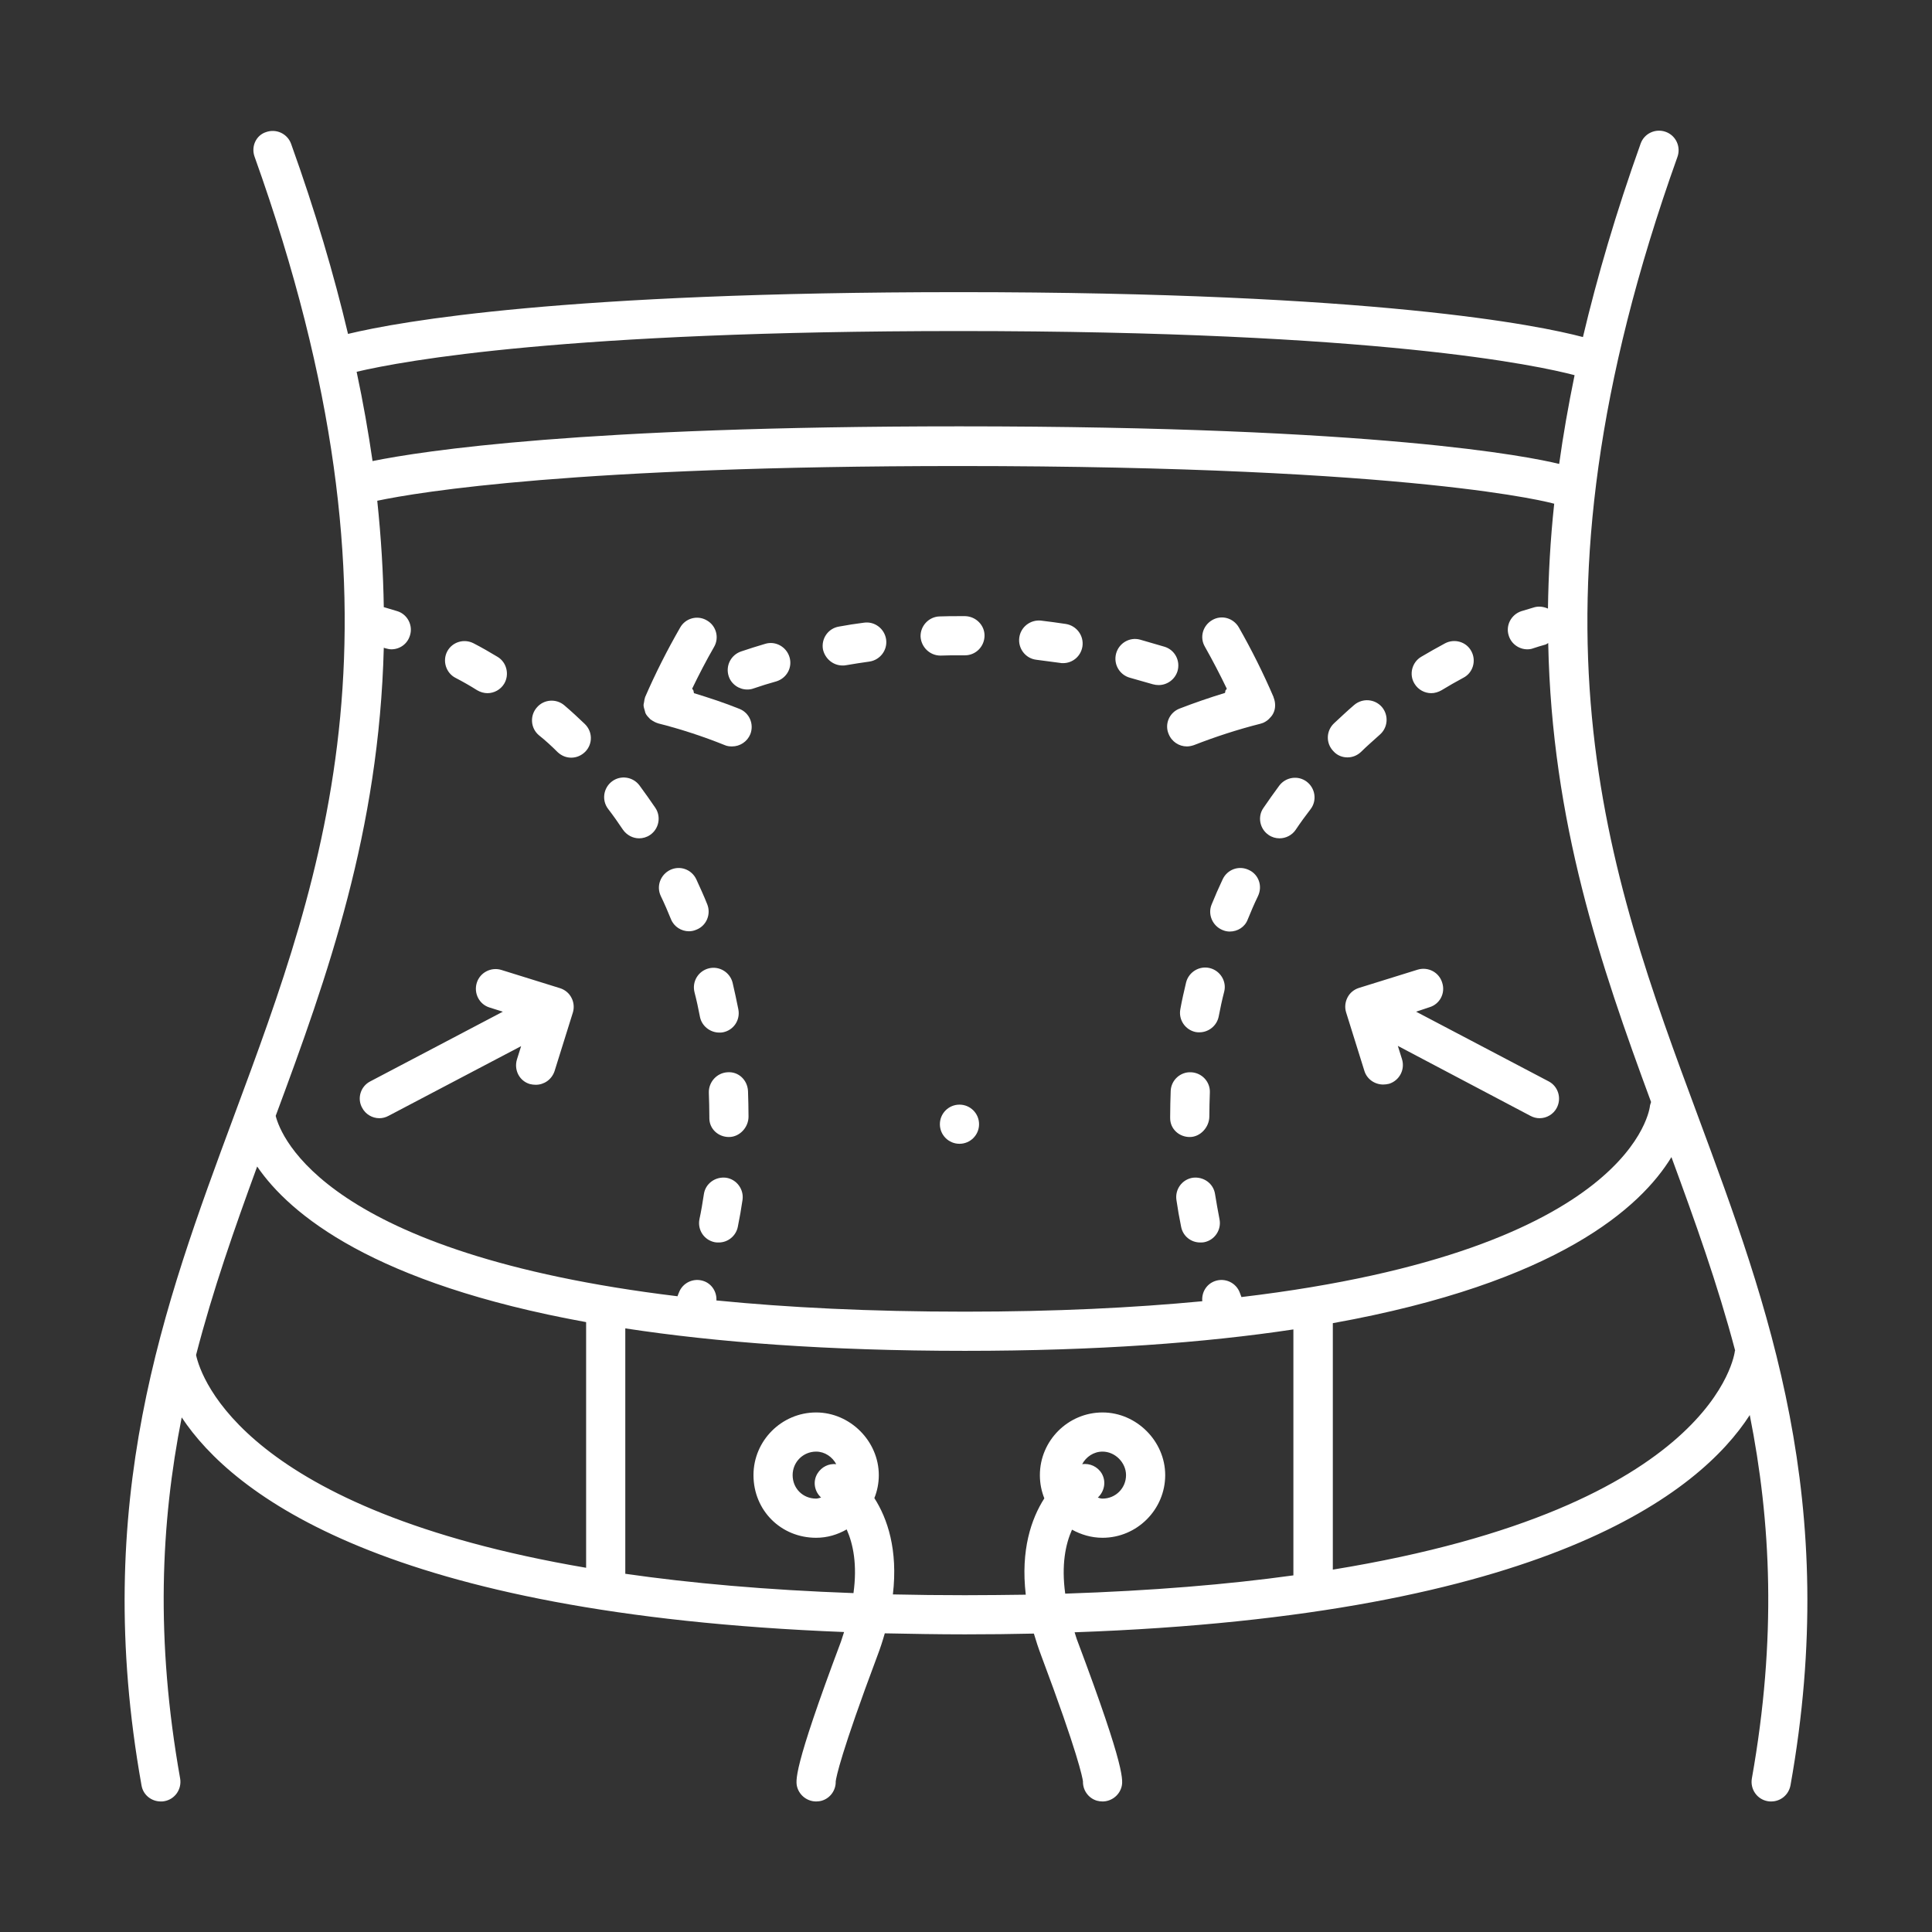 <svg xmlns="http://www.w3.org/2000/svg" width="83" height="83" viewBox="0 0 83 83" fill="none"><rect x="0" y="0" width="83" height="83" fill="#333333" stroke="none"/><path d="M72.95 47.961C69.036 37.417 64.998 26.504 72.064 6.741C72.221 6.303 71.997 5.821 71.559 5.664C71.122 5.507 70.639 5.731 70.483 6.169C69.428 9.119 68.621 11.878 68.004 14.48C66.097 13.975 59.109 12.551 41.208 12.551C24.261 12.551 17.228 13.796 14.951 14.345C14.345 11.788 13.549 9.085 12.506 6.18C12.349 5.743 11.867 5.518 11.429 5.675C11.003 5.81 10.779 6.292 10.936 6.73C18.013 26.504 13.964 37.406 10.05 47.949C7.032 56.092 3.903 64.516 6.079 76.697C6.146 77.112 6.505 77.392 6.909 77.392C6.954 77.392 7.01 77.392 7.055 77.381C7.515 77.302 7.817 76.865 7.739 76.405C6.673 70.415 6.909 65.435 7.806 60.893C9.993 64.19 16.566 69.339 36.262 70.113C36.217 70.247 36.172 70.382 36.127 70.528C34.041 76.08 34.176 76.528 34.254 76.797C34.366 77.156 34.703 77.392 35.062 77.392C35.14 77.392 35.23 77.381 35.308 77.358C35.679 77.246 35.914 76.898 35.903 76.528C35.925 76.349 36.116 75.339 37.697 71.122C37.821 70.797 37.922 70.483 38.011 70.169C39.122 70.191 40.266 70.213 41.455 70.213C42.476 70.213 43.463 70.202 44.416 70.18C44.506 70.483 44.607 70.797 44.73 71.122C46.312 75.339 46.502 76.36 46.525 76.528C46.513 76.898 46.749 77.246 47.119 77.358C47.198 77.381 47.287 77.392 47.366 77.392C47.725 77.392 48.061 77.156 48.173 76.797C48.252 76.528 48.386 76.08 46.3 70.528C46.244 70.393 46.211 70.258 46.166 70.124C66.433 69.406 73.029 64.112 75.171 60.792C76.079 65.357 76.337 70.359 75.261 76.405C75.182 76.865 75.485 77.302 75.945 77.381C76.001 77.392 76.046 77.392 76.091 77.392C76.494 77.392 76.842 77.112 76.921 76.697C79.097 64.516 75.967 56.103 72.95 47.961ZM41.219 14.222C59.221 14.222 66.075 15.703 67.645 16.118C67.376 17.43 67.151 18.709 66.983 19.931C65.704 19.617 59.255 18.316 41.219 18.316C25.001 18.316 18.159 19.37 16.005 19.808C15.826 18.574 15.601 17.284 15.321 15.972C17.374 15.49 24.317 14.222 41.219 14.222ZM16.488 27.827C16.51 27.839 16.532 27.839 16.555 27.85C16.645 27.872 16.723 27.895 16.813 27.895C17.172 27.895 17.497 27.67 17.609 27.311C17.755 26.874 17.508 26.392 17.071 26.257C16.891 26.201 16.701 26.145 16.51 26.089C16.499 26.089 16.499 26.089 16.488 26.089C16.465 24.62 16.375 23.105 16.207 21.513C18.013 21.131 24.765 20.021 41.208 20.021C60.904 20.021 66.691 21.614 66.748 21.636C66.759 21.636 66.759 21.636 66.77 21.636C66.602 23.195 66.523 24.698 66.501 26.145C66.321 26.067 66.119 26.033 65.918 26.089C65.727 26.145 65.547 26.201 65.357 26.257C64.919 26.403 64.672 26.874 64.818 27.311C64.93 27.67 65.267 27.895 65.615 27.895C65.704 27.895 65.783 27.884 65.873 27.85C66.041 27.794 66.22 27.738 66.389 27.693C66.433 27.682 66.467 27.648 66.512 27.625C66.669 35.342 68.755 41.444 70.931 47.344C70.92 47.389 70.897 47.433 70.886 47.489C70.886 47.568 70.236 53.715 53.333 55.722C53.31 55.666 53.288 55.61 53.266 55.543C53.109 55.105 52.626 54.881 52.189 55.038C51.819 55.173 51.617 55.532 51.651 55.902C48.712 56.182 45.347 56.35 41.455 56.35C37.35 56.35 33.828 56.171 30.777 55.868C30.799 55.509 30.586 55.161 30.239 55.038C29.801 54.881 29.319 55.105 29.162 55.543C29.14 55.588 29.128 55.632 29.106 55.688C14.009 53.86 12.068 48.835 11.844 47.938C14.087 41.904 16.286 35.701 16.488 27.827ZM8.423 58.212C9.141 55.431 10.072 52.783 11.048 50.114C12.45 52.167 16.039 55.139 25.18 56.799V67.353C10.577 64.863 8.647 59.244 8.423 58.212ZM47.332 63.304C47.153 63.002 46.816 62.856 46.491 62.901C46.659 62.587 46.984 62.362 47.366 62.362C47.904 62.362 48.375 62.833 48.375 63.372C48.375 63.932 47.927 64.381 47.366 64.381C47.287 64.381 47.231 64.359 47.164 64.336C47.444 64.078 47.534 63.652 47.332 63.304ZM46.054 65.716C46.446 65.929 46.884 66.064 47.366 66.064C48.846 66.064 50.058 64.852 50.058 63.372C50.058 61.913 48.824 60.68 47.366 60.68C45.885 60.68 44.674 61.891 44.674 63.372C44.674 63.73 44.741 64.056 44.865 64.37C44.304 65.245 43.844 66.591 44.068 68.509C43.216 68.52 42.352 68.531 41.455 68.531C40.389 68.531 39.358 68.52 38.359 68.497C38.584 66.579 38.124 65.234 37.563 64.359C37.686 64.056 37.754 63.719 37.754 63.372C37.754 61.913 36.52 60.68 35.062 60.68C33.581 60.68 32.37 61.891 32.37 63.372C32.37 64.886 33.547 66.064 35.062 66.064C35.544 66.064 35.981 65.929 36.374 65.705C36.654 66.333 36.834 67.219 36.666 68.441C32.931 68.307 29.678 68.015 26.863 67.611V57.068C30.755 57.663 35.544 58.033 41.455 58.033C47.13 58.033 51.774 57.685 55.565 57.113V67.679C52.738 68.071 49.486 68.34 45.762 68.464C45.594 67.23 45.773 66.344 46.054 65.716ZM35.118 63.304C34.905 63.652 34.994 64.078 35.275 64.336C35.208 64.347 35.14 64.381 35.062 64.381C34.49 64.381 34.052 63.944 34.052 63.372C34.052 62.811 34.501 62.362 35.062 62.362C35.432 62.362 35.757 62.587 35.925 62.901C35.611 62.867 35.297 63.013 35.118 63.304ZM74.531 58.044C74.52 58.122 73.735 64.751 57.259 67.432V56.844C66.927 55.105 70.494 51.864 71.806 49.71C72.816 52.458 73.791 55.173 74.543 58.022C74.531 58.022 74.531 58.033 74.531 58.044Z" fill="white"></path><path d="M54.5 35.87C54.645 35.97 54.803 36.015 54.971 36.015C55.24 36.015 55.509 35.881 55.666 35.645C55.868 35.342 56.081 35.051 56.306 34.759C56.586 34.389 56.507 33.862 56.137 33.581C55.767 33.301 55.24 33.38 54.959 33.75C54.724 34.064 54.5 34.389 54.275 34.714C54.017 35.084 54.118 35.611 54.5 35.87ZM51.954 47.961C51.954 47.624 51.965 47.276 51.976 46.94C51.998 46.48 51.639 46.087 51.168 46.065C50.709 46.043 50.316 46.401 50.294 46.861C50.282 47.231 50.271 47.59 50.271 47.961V48.039C50.271 48.499 50.653 48.847 51.112 48.847C51.572 48.847 51.954 48.42 51.954 47.961ZM57.887 32.538C58.1 32.538 58.302 32.46 58.47 32.303C58.728 32.045 59.009 31.809 59.278 31.562C59.626 31.26 59.67 30.732 59.367 30.373C59.065 30.026 58.538 29.981 58.179 30.284C57.876 30.542 57.595 30.811 57.304 31.08C56.967 31.405 56.956 31.933 57.281 32.269C57.45 32.46 57.674 32.538 57.887 32.538ZM61.487 29.779C61.633 29.779 61.79 29.734 61.925 29.656C62.239 29.465 62.553 29.285 62.867 29.117C63.282 28.904 63.428 28.388 63.215 27.985C63.002 27.57 62.486 27.424 62.082 27.637C61.734 27.827 61.386 28.018 61.05 28.22C60.657 28.456 60.523 28.983 60.77 29.375C60.926 29.633 61.207 29.779 61.487 29.779ZM51.976 41.59C51.527 41.478 51.068 41.758 50.955 42.207C50.866 42.588 50.776 42.969 50.709 43.351C50.619 43.81 50.922 44.248 51.37 44.338C51.426 44.349 51.483 44.349 51.527 44.349C51.92 44.349 52.279 44.069 52.357 43.665C52.425 43.306 52.503 42.947 52.593 42.599C52.705 42.162 52.425 41.702 51.976 41.59ZM51.247 50.596C50.787 50.664 50.473 51.09 50.54 51.55C50.596 51.942 50.664 52.324 50.742 52.705C50.821 53.109 51.168 53.378 51.561 53.378C51.617 53.378 51.673 53.378 51.729 53.367C52.189 53.277 52.481 52.828 52.391 52.38C52.324 52.021 52.256 51.662 52.2 51.303C52.133 50.843 51.707 50.54 51.247 50.596ZM53.647 37.372C53.221 37.17 52.727 37.35 52.526 37.776C52.357 38.135 52.2 38.494 52.054 38.853C51.875 39.279 52.088 39.773 52.514 39.952C52.615 39.997 52.727 40.02 52.828 40.02C53.165 40.02 53.479 39.829 53.602 39.504C53.737 39.167 53.883 38.831 54.04 38.505C54.253 38.068 54.073 37.563 53.647 37.372ZM61.409 43.272C61.858 43.138 62.104 42.666 61.958 42.218C61.824 41.769 61.353 41.522 60.904 41.657L58.38 42.442C58.167 42.51 57.988 42.655 57.887 42.857C57.786 43.059 57.764 43.283 57.831 43.496L58.616 46.009C58.728 46.368 59.065 46.592 59.424 46.592C59.502 46.592 59.592 46.581 59.681 46.559C60.13 46.413 60.366 45.942 60.231 45.504L60.052 44.932L65.749 47.938C65.873 48.005 66.007 48.039 66.142 48.039C66.445 48.039 66.737 47.871 66.882 47.59C67.096 47.175 66.938 46.671 66.535 46.458L60.837 43.463L61.409 43.272ZM23.958 32.314C24.126 32.471 24.328 32.55 24.541 32.55C24.765 32.55 24.979 32.46 25.147 32.291C25.472 31.955 25.461 31.428 25.124 31.103C24.844 30.833 24.552 30.564 24.25 30.306C23.902 30.003 23.363 30.037 23.061 30.396C22.758 30.744 22.791 31.282 23.15 31.585C23.431 31.809 23.7 32.056 23.958 32.314ZM26.762 35.645C26.93 35.881 27.188 36.015 27.457 36.015C27.614 36.015 27.783 35.97 27.928 35.87C28.31 35.611 28.411 35.084 28.153 34.703C27.928 34.378 27.704 34.052 27.469 33.738C27.188 33.368 26.661 33.29 26.291 33.57C25.921 33.85 25.842 34.378 26.123 34.748C26.347 35.039 26.56 35.342 26.762 35.645ZM30.385 38.853C30.239 38.483 30.071 38.124 29.914 37.776C29.712 37.35 29.218 37.17 28.792 37.372C28.377 37.574 28.186 38.068 28.388 38.494C28.545 38.819 28.691 39.156 28.826 39.492C28.96 39.818 29.274 40.008 29.6 40.008C29.701 40.008 29.813 39.986 29.914 39.941C30.351 39.773 30.553 39.279 30.385 38.853ZM30.901 44.36C30.957 44.36 31.013 44.36 31.058 44.349C31.518 44.259 31.809 43.822 31.72 43.362C31.641 42.98 31.562 42.588 31.473 42.218C31.361 41.769 30.901 41.489 30.452 41.601C30.003 41.713 29.723 42.162 29.835 42.622C29.925 42.969 30.003 43.328 30.071 43.687C30.149 44.08 30.508 44.36 30.901 44.36ZM31.26 46.065C30.8 46.087 30.441 46.48 30.452 46.94C30.463 47.276 30.474 47.624 30.474 47.961V48.039C30.474 48.499 30.856 48.847 31.316 48.847C31.776 48.847 32.157 48.432 32.157 47.972C32.157 47.602 32.146 47.243 32.135 46.873C32.112 46.401 31.731 46.031 31.26 46.065ZM31.192 50.596C30.733 50.54 30.306 50.843 30.239 51.303C30.183 51.662 30.127 52.021 30.048 52.38C29.959 52.84 30.25 53.277 30.71 53.367C30.766 53.378 30.822 53.378 30.878 53.378C31.271 53.378 31.619 53.098 31.697 52.705C31.776 52.324 31.843 51.931 31.899 51.55C31.966 51.101 31.652 50.664 31.192 50.596ZM19.561 29.117C19.886 29.285 20.201 29.465 20.503 29.656C20.638 29.734 20.795 29.779 20.941 29.779C21.221 29.779 21.502 29.633 21.659 29.375C21.894 28.983 21.771 28.456 21.378 28.22C21.042 28.018 20.694 27.816 20.346 27.637C19.931 27.424 19.427 27.581 19.213 27.985C19 28.388 19.157 28.904 19.561 29.117ZM16.297 48.039C16.432 48.039 16.566 48.005 16.69 47.938L22.388 44.943L22.208 45.515C22.074 45.964 22.309 46.435 22.758 46.57C22.848 46.592 22.926 46.603 23.016 46.603C23.375 46.603 23.7 46.379 23.823 46.02L24.608 43.508C24.676 43.295 24.653 43.059 24.552 42.868C24.451 42.666 24.272 42.521 24.059 42.453L21.535 41.668C21.098 41.534 20.616 41.78 20.481 42.229C20.346 42.678 20.593 43.149 21.03 43.283L21.602 43.463L15.905 46.458C15.49 46.671 15.333 47.187 15.557 47.59C15.703 47.871 15.994 48.039 16.297 48.039ZM44.517 28.343C44.854 28.388 45.201 28.433 45.538 28.478C45.583 28.489 45.628 28.489 45.672 28.489C46.076 28.489 46.435 28.198 46.502 27.771C46.57 27.311 46.256 26.885 45.796 26.807C45.437 26.751 45.078 26.706 44.719 26.661C44.259 26.616 43.844 26.941 43.788 27.401C43.732 27.861 44.057 28.287 44.517 28.343ZM48.544 29.117C48.869 29.207 49.206 29.308 49.531 29.398C49.609 29.42 49.699 29.431 49.778 29.431C50.136 29.431 50.473 29.196 50.585 28.837C50.72 28.388 50.473 27.917 50.024 27.783C49.677 27.682 49.329 27.581 48.981 27.48C48.533 27.356 48.073 27.625 47.949 28.074C47.826 28.534 48.095 28.994 48.544 29.117ZM40.401 28.164C40.412 28.164 40.412 28.164 40.423 28.164C40.693 28.153 40.962 28.153 41.22 28.153H41.444H41.455C41.915 28.153 42.285 27.783 42.296 27.323C42.308 26.863 41.926 26.482 41.466 26.47H41.22C40.939 26.47 40.659 26.47 40.367 26.482C39.907 26.493 39.537 26.885 39.548 27.345C39.571 27.794 39.941 28.164 40.401 28.164ZM36.195 28.59C36.24 28.59 36.296 28.59 36.341 28.579C36.677 28.523 37.014 28.467 37.35 28.422C37.81 28.355 38.135 27.928 38.068 27.468C38.001 27.009 37.574 26.683 37.114 26.751C36.756 26.796 36.397 26.852 36.038 26.919C35.578 26.997 35.275 27.435 35.354 27.895C35.443 28.299 35.791 28.59 36.195 28.59ZM32.101 29.622C32.191 29.622 32.28 29.611 32.37 29.577C32.695 29.465 33.021 29.364 33.346 29.274C33.794 29.14 34.053 28.68 33.918 28.231C33.783 27.783 33.312 27.525 32.875 27.659C32.527 27.76 32.179 27.872 31.843 27.985C31.405 28.13 31.159 28.601 31.305 29.05C31.417 29.398 31.753 29.622 32.101 29.622ZM52.627 29.768C51.965 29.97 51.314 30.194 50.675 30.441C50.237 30.609 50.024 31.103 50.204 31.529C50.338 31.865 50.653 32.067 50.989 32.067C51.09 32.067 51.191 32.045 51.292 32.011C52.212 31.652 53.176 31.338 54.152 31.091C54.163 31.091 54.174 31.08 54.186 31.08C54.275 31.058 54.354 31.013 54.432 30.957C54.466 30.934 54.488 30.912 54.511 30.89C54.578 30.822 54.645 30.755 54.69 30.665C54.69 30.654 54.702 30.654 54.702 30.643C54.758 30.53 54.78 30.418 54.78 30.306V30.295C54.78 30.183 54.758 30.071 54.713 29.959V29.947C54.275 28.927 53.771 27.917 53.221 26.953C52.986 26.549 52.481 26.403 52.077 26.639C51.673 26.874 51.527 27.379 51.763 27.783C52.099 28.377 52.413 28.983 52.705 29.588C52.694 29.611 52.671 29.633 52.649 29.656C52.638 29.689 52.638 29.734 52.627 29.768Z" fill="white"></path><path d="M27.648 30.295C27.648 30.373 27.682 30.463 27.704 30.542C27.715 30.575 27.715 30.598 27.727 30.631C27.771 30.732 27.85 30.811 27.928 30.89C27.94 30.901 27.951 30.912 27.973 30.923C28.063 30.99 28.175 31.047 28.287 31.08C29.263 31.327 30.216 31.641 31.136 32.011C31.237 32.056 31.338 32.067 31.45 32.067C31.787 32.067 32.101 31.865 32.235 31.54C32.404 31.103 32.191 30.62 31.764 30.452C31.125 30.194 30.474 29.981 29.813 29.779C29.802 29.745 29.802 29.701 29.79 29.667C29.779 29.633 29.757 29.622 29.734 29.588C30.026 28.983 30.34 28.377 30.676 27.794C30.912 27.39 30.766 26.874 30.362 26.65C29.959 26.414 29.442 26.56 29.218 26.964C28.657 27.94 28.153 28.938 27.715 29.947C27.704 29.959 27.715 29.981 27.704 29.992C27.682 30.048 27.682 30.104 27.67 30.16C27.67 30.183 27.648 30.239 27.648 30.295Z" fill="white"></path><path d="M41.22 49.138C41.684 49.138 42.061 48.762 42.061 48.297C42.061 47.832 41.684 47.456 41.22 47.456C40.755 47.456 40.378 47.832 40.378 48.297C40.378 48.762 40.755 49.138 41.22 49.138Z" fill="white"></path></svg>